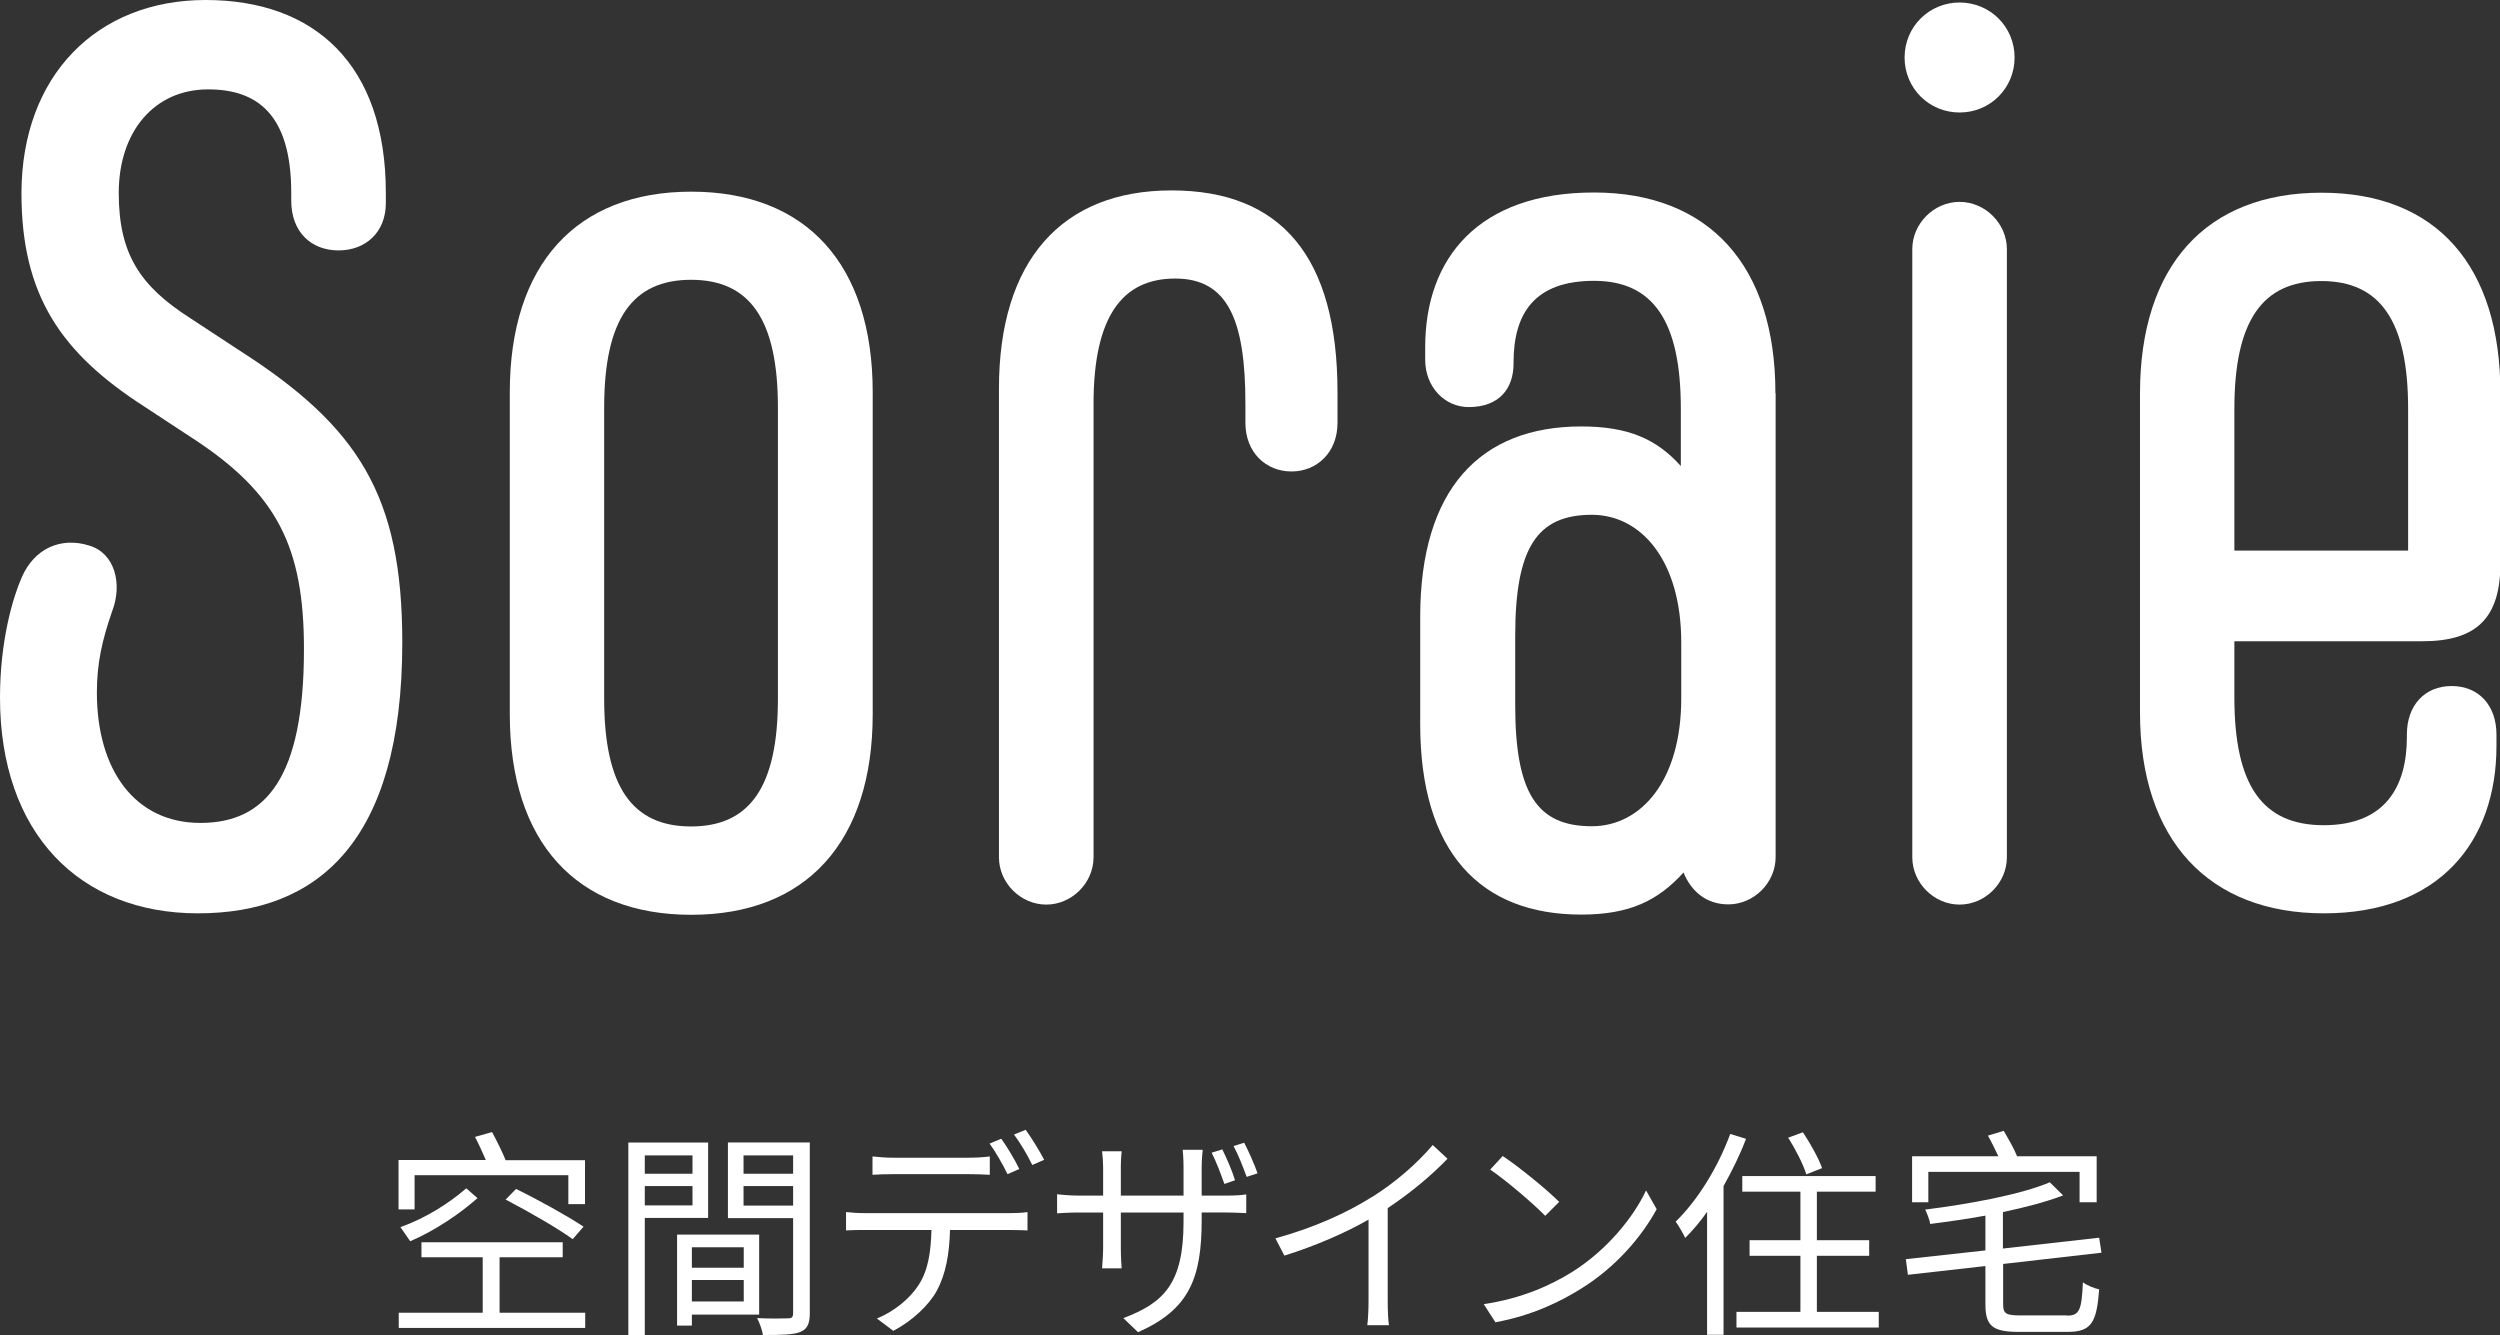 <?xml version="1.0" encoding="UTF-8"?><svg id="_レイヤー_2" xmlns="http://www.w3.org/2000/svg" viewBox="0 0 120 64.09"><rect x="0" y="0" width="120" height="64.09" fill="#333333" stroke="none"/><defs><style>.cls-1{fill:#fff;}</style></defs><g id="_作成データ"><path class="cls-1" d="M0,33.48c0-2.7.61-4.78,1.04-5.76.61-1.41,1.9-1.96,3.25-1.53,1.23.37,1.59,1.84,1.1,3.13-.49,1.41-.74,2.52-.74,3.92,0,3.74,1.84,6.26,4.97,6.26s4.97-2.15,4.97-8.34c0-4.91-1.29-7.48-5.34-10.12l-2.33-1.53c-3.99-2.57-5.89-5.33-5.89-10.24C1.04,3.62,4.66,0,9.87,0s8.65,3.07,8.65,9.26v.49c0,1.41-.98,2.27-2.27,2.27s-2.27-.86-2.27-2.39v-.37c0-3.8-1.66-4.97-3.99-4.97-2.58,0-4.29,2.02-4.29,4.97s1.04,4.48,3.43,6.01l2.33,1.53c5.76,3.68,7.85,6.99,7.85,14.04,0,9.63-4.11,13-9.81,13S0,39.98,0,33.48Z"/><path class="cls-1" d="M24.47,34.28v-15.45c0-6.13,3.19-9.63,8.71-9.63s8.71,3.49,8.71,9.63v15.45c0,6.13-3.19,9.63-8.71,9.63s-8.71-3.49-8.71-9.63ZM37.34,33.54v-13.98c0-4.23-1.35-6.13-4.17-6.13s-4.17,1.9-4.17,6.13v13.98c0,4.23,1.35,6.13,4.17,6.13s4.17-1.9,4.17-6.13Z"/><path class="cls-1" d="M47.95,41.15v-22.5c0-6.13,3.01-9.51,8.28-9.51s7.97,3.19,7.97,9.69v1.47c0,1.41-.98,2.33-2.21,2.33s-2.21-.92-2.21-2.33v-.92c0-4.05-.86-6.01-3.37-6.01s-3.92,1.78-3.92,6.01v21.77c0,1.23-1.04,2.27-2.27,2.27s-2.27-1.04-2.27-2.27Z"/><path class="cls-1" d="M85.23,18.88v22.26c0,1.23-1.04,2.27-2.27,2.27-1.04,0-1.78-.61-2.15-1.53-1.23,1.35-2.58,2.02-4.91,2.02-4.85,0-7.73-3-7.73-9.14v-5.15c0-6.13,2.88-9.14,7.73-9.14,2.27,0,3.62.61,4.78,1.9v-2.76c0-4.23-1.35-6.13-4.17-6.13s-3.86,1.53-3.86,3.92v.06c0,1.17-.67,2.08-2.15,2.08-1.17,0-2.09-.98-2.09-2.27v-.61c0-4.29,2.58-7.42,8.1-7.42s8.71,3.5,8.71,9.63ZM80.7,33.54v-2.7c0-3.98-1.96-6.13-4.29-6.13-2.64,0-3.68,1.59-3.68,5.82v3.31c0,4.23,1.04,5.82,3.68,5.82,2.33,0,4.29-2.15,4.29-6.13Z"/><path class="cls-1" d="M91.42,2.76c0-1.47,1.17-2.64,2.64-2.64s2.64,1.17,2.64,2.64-1.17,2.64-2.64,2.64-2.64-1.17-2.64-2.64ZM91.79,41.15V11.96c0-1.23,1.04-2.27,2.27-2.27s2.27,1.04,2.27,2.27v29.19c0,1.23-1.04,2.27-2.27,2.27s-2.27-1.04-2.27-2.27Z"/><path class="cls-1" d="M107.25,30.78v2.7c0,4.23,1.35,6.13,4.29,6.13s3.99-1.84,3.99-4.23v-.12c0-1.41.86-2.33,2.15-2.33s2.15.92,2.15,2.33v.55c0,4.6-2.76,8.03-8.28,8.03s-8.83-3.5-8.83-9.63v-15.33c0-6.13,3.19-9.63,8.71-9.63s8.59,3.5,8.59,9.63v8.16c0,2.58-1.1,3.74-3.74,3.74h-9.01ZM107.25,19.62v6.81h8.34v-6.81c0-4.23-1.35-6.13-4.17-6.13s-4.17,1.9-4.17,6.13Z"/><path class="cls-1" d="M19.91,58.05h-.78v-2.37h4.19c-.16-.36-.35-.79-.52-1.11l.82-.23c.22.41.5.97.65,1.35h3.81v2.11h-.8v-1.39h-7.38v1.64ZM28.09,63.01v.73h-8.95v-.73h4.03v-2.66h-2.94v-.72h6.78v.72h-3.03v2.66h4.1ZM19.23,58.9c1.25-.45,2.34-1.16,3.15-1.86l.54.47c-.84.74-2,1.54-3.23,2.07l-.47-.68ZM24.77,57.07c1.05.51,2.49,1.31,3.24,1.81l-.52.6c-.7-.51-2.14-1.34-3.22-1.9l.5-.51Z"/><path class="cls-1" d="M30.95,58.46v5.63h-.79v-9.25h3.83v3.62h-3.05ZM30.95,55.46v.88h2.29v-.88h-2.29ZM33.24,57.86v-.93h-2.29v.93h2.29ZM33.21,63.1v.53h-.71v-4.37h3.94v3.84h-3.23ZM33.21,59.87v.98h2.49v-.98h-2.49ZM35.7,62.47v-1.03h-2.49v1.03h2.49ZM38.87,63.04c0,.5-.12.76-.47.9-.34.13-.9.14-1.78.14-.03-.22-.16-.59-.28-.81.65.03,1.3.02,1.49.01.18,0,.24-.06.24-.26v-4.55h-3.13v-3.63h3.93v8.2ZM35.69,55.46v.88h2.38v-.88h-2.38ZM38.07,57.87v-.94h-2.38v.94h2.38Z"/><path class="cls-1" d="M41.54,58.23h6.95c.22,0,.57-.01.83-.05v.88c-.23-.01-.57-.02-.83-.02h-2.89c-.03,1.15-.2,2.11-.63,2.91-.38.7-1.19,1.46-2.09,1.93l-.79-.59c.83-.34,1.59-.96,2.01-1.62.47-.73.58-1.62.61-2.63h-3.19c-.32,0-.63,0-.91.02v-.88c.29.03.58.05.91.05ZM42.85,55.57h3.67c.31,0,.68-.02.99-.06v.88c-.31-.02-.68-.03-.99-.03h-3.66c-.35,0-.7.01-.98.03v-.88c.31.03.63.06.97.06ZM48.93,56.11l-.57.25c-.21-.44-.57-1.07-.86-1.47l.56-.23c.27.37.66,1.02.87,1.46ZM50.12,55.67l-.57.25c-.23-.47-.57-1.06-.88-1.46l.56-.23c.28.38.69,1.05.89,1.44Z"/><path class="cls-1" d="M54.63,63.95l-.71-.68c1.93-.73,2.89-1.64,2.89-4.62v-.45h-3.01v1.72c0,.39.03.86.04.96h-.94c0-.1.05-.55.05-.96v-1.72h-1.15c-.47,0-.94.03-1.06.04v-.92c.09.02.61.07,1.06.07h1.15v-1.36c0-.23-.02-.53-.05-.77h.94c-.01.09-.04.4-.04.76v1.37h3.01v-1.33c0-.43-.03-.78-.04-.87h.96c-.01.11-.05.44-.05.87v1.33h1.16c.48,0,.83-.03.98-.06v.9c-.12,0-.5-.03-.97-.03h-1.17v.37c0,2.82-.62,4.29-3.04,5.37ZM59.29,56.65l-.52.18c-.16-.46-.4-1.09-.61-1.5l.51-.16c.19.38.48,1.04.61,1.48ZM60.36,56.32l-.52.17c-.17-.47-.41-1.08-.63-1.48l.51-.16c.2.38.49,1.03.64,1.46Z"/><path class="cls-1" d="M65.87,57.45c1.1-.69,2.16-1.61,2.9-2.49l.71.66c-.81.84-1.78,1.64-2.87,2.37v4.48c0,.4.02.92.06,1.14h-1.04c.03-.2.06-.73.06-1.14v-3.93c-1.11.64-2.57,1.27-4.04,1.73l-.43-.83c1.84-.5,3.46-1.24,4.64-1.99Z"/><path class="cls-1" d="M75.47,61.05c1.64-1.03,2.93-2.6,3.54-3.91l.51.9c-.72,1.33-1.96,2.77-3.57,3.78-1.06.67-2.4,1.32-4.17,1.65l-.56-.87c1.86-.28,3.24-.92,4.25-1.55ZM74.84,57.69l-.67.67c-.53-.55-1.86-1.69-2.64-2.22l.6-.65c.76.5,2.11,1.6,2.71,2.2Z"/><path class="cls-1" d="M83.81,54.66c-.29.77-.67,1.54-1.08,2.27v7.14h-.79v-5.9c-.33.47-.69.89-1.05,1.25-.08-.17-.31-.59-.46-.78,1.05-1.02,2.03-2.6,2.62-4.21l.75.23ZM90.18,62.97v.75h-6.83v-.75h3.07v-2.69h-2.44v-.75h2.44v-2.33h-2.79v-.75h6.4v.75h-2.82v2.33h2.51v.75h-2.51v2.69h2.97ZM86.7,56.36c-.14-.46-.52-1.21-.87-1.75l.71-.26c.36.54.76,1.26.92,1.72l-.76.3Z"/><path class="cls-1" d="M99.21,63.15c.6,0,.71-.25.77-1.6.19.15.55.29.78.34-.12,1.59-.37,2.04-1.51,2.04h-2.37c-1.23,0-1.58-.29-1.58-1.31v-1.85l-3.72.42-.1-.75,3.82-.42v-1.67c-.88.16-1.79.29-2.65.4-.03-.2-.15-.5-.24-.69,2.16-.27,4.62-.73,5.98-1.31l.64.63c-.81.31-1.81.57-2.89.8v1.75l4.62-.52.11.72-4.72.54v1.93c0,.45.13.54.81.54h2.27ZM92.57,57.71h-.79v-2.21h4.14c-.15-.32-.33-.69-.5-.99l.76-.23c.22.38.5.86.64,1.22h3.82v2.21h-.82v-1.46h-7.26v1.46Z"/></g></svg>